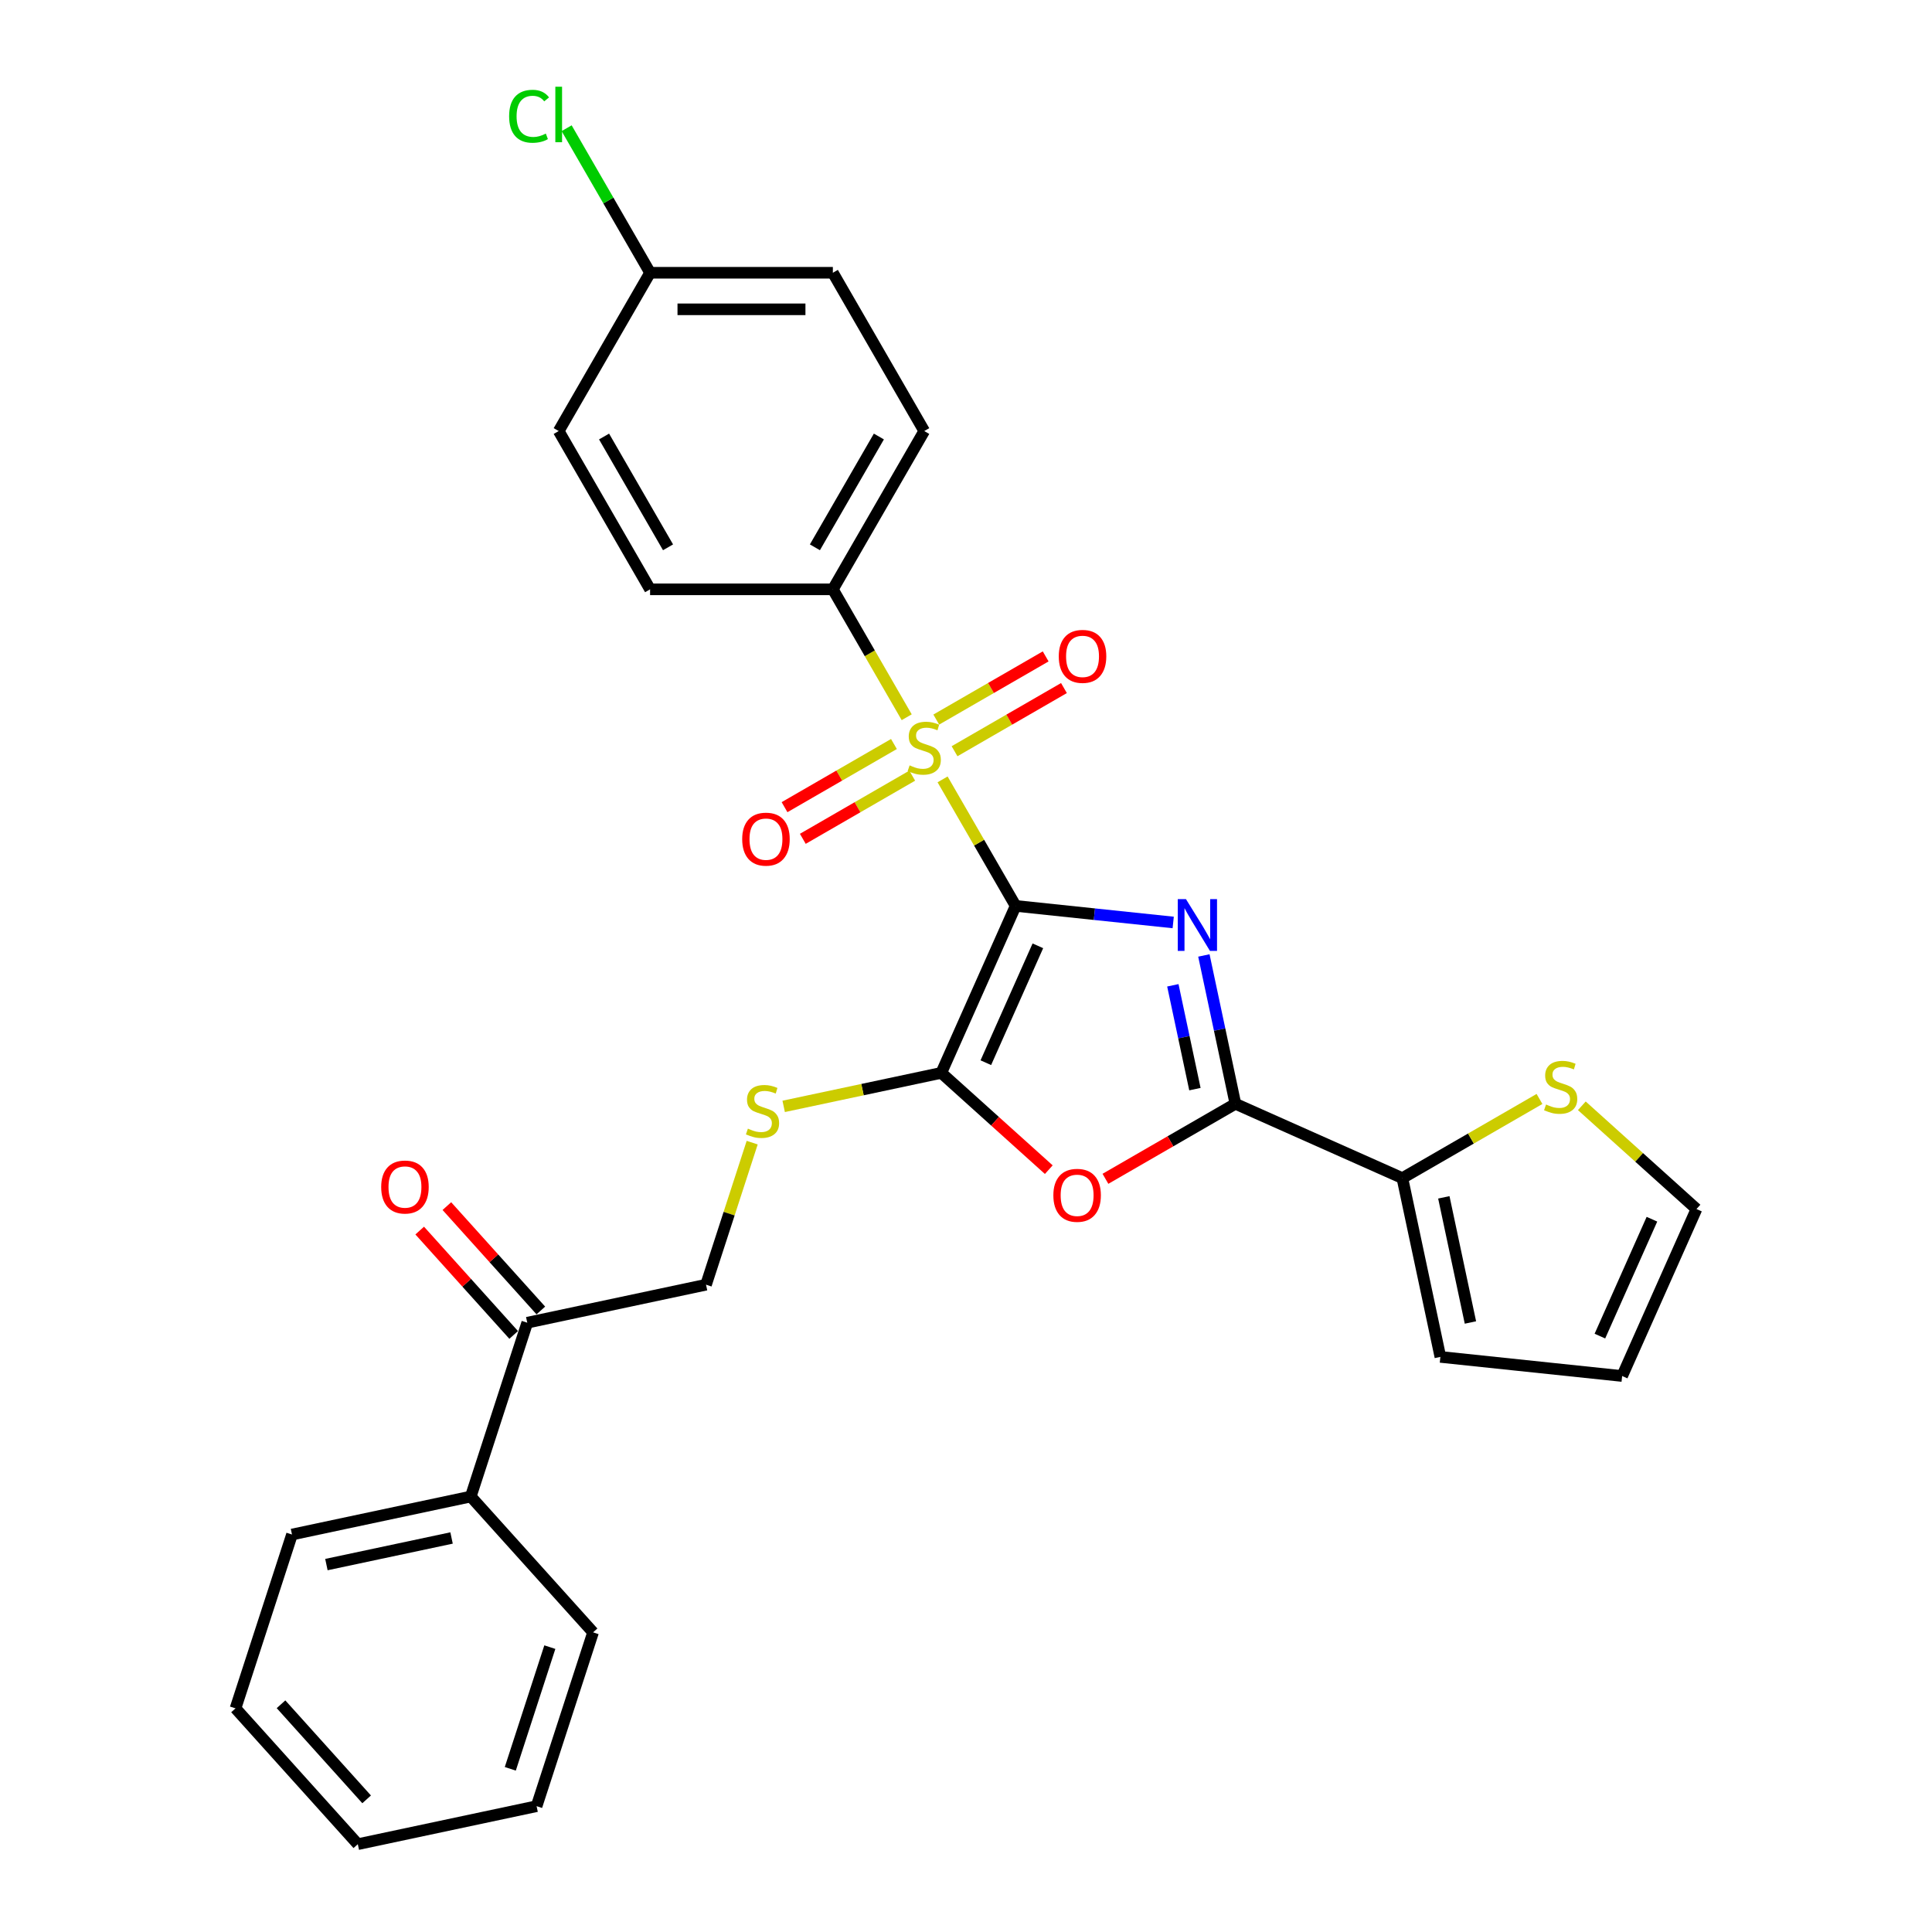 <?xml version='1.0' encoding='iso-8859-1'?>
<svg version='1.1' baseProfile='full'
              xmlns='http://www.w3.org/2000/svg'
                      xmlns:rdkit='http://www.rdkit.org/xml'
                      xmlns:xlink='http://www.w3.org/1999/xlink'
                  xml:space='preserve'
width='1000px' height='1000px' viewBox='0 0 1000 1000'>
<!-- END OF HEADER -->
<rect style='opacity:1.0;fill:#FFFFFF;stroke:none' width='1000' height='1000' x='0' y='0'> </rect>
<path class='bond-0' d='M 525.688,468.893 L 566.468,473.179' style='fill:none;fill-rule:evenodd;stroke:#000000;stroke-width:6px;stroke-linecap:butt;stroke-linejoin:miter;stroke-opacity:1' />
<path class='bond-0' d='M 566.468,473.179 L 607.248,477.466' style='fill:none;fill-rule:evenodd;stroke:#0000FF;stroke-width:6px;stroke-linecap:butt;stroke-linejoin:miter;stroke-opacity:1' />
<path class='bond-1' d='M 525.688,468.893 L 506.784,436.15' style='fill:none;fill-rule:evenodd;stroke:#000000;stroke-width:6px;stroke-linecap:butt;stroke-linejoin:miter;stroke-opacity:1' />
<path class='bond-1' d='M 506.784,436.15 L 487.88,403.407' style='fill:none;fill-rule:evenodd;stroke:#CCCC00;stroke-width:6px;stroke-linecap:butt;stroke-linejoin:miter;stroke-opacity:1' />
<path class='bond-2' d='M 525.688,468.893 L 487.21,555.317' style='fill:none;fill-rule:evenodd;stroke:#000000;stroke-width:6px;stroke-linecap:butt;stroke-linejoin:miter;stroke-opacity:1' />
<path class='bond-2' d='M 537.202,489.553 L 510.267,550.049' style='fill:none;fill-rule:evenodd;stroke:#000000;stroke-width:6px;stroke-linecap:butt;stroke-linejoin:miter;stroke-opacity:1' />
<path class='bond-3' d='M 623.123,494.543 L 631.283,532.93' style='fill:none;fill-rule:evenodd;stroke:#0000FF;stroke-width:6px;stroke-linecap:butt;stroke-linejoin:miter;stroke-opacity:1' />
<path class='bond-3' d='M 631.283,532.93 L 639.442,571.317' style='fill:none;fill-rule:evenodd;stroke:#000000;stroke-width:6px;stroke-linecap:butt;stroke-linejoin:miter;stroke-opacity:1' />
<path class='bond-3' d='M 607.064,509.993 L 612.775,536.864' style='fill:none;fill-rule:evenodd;stroke:#0000FF;stroke-width:6px;stroke-linecap:butt;stroke-linejoin:miter;stroke-opacity:1' />
<path class='bond-3' d='M 612.775,536.864 L 618.487,563.735' style='fill:none;fill-rule:evenodd;stroke:#000000;stroke-width:6px;stroke-linecap:butt;stroke-linejoin:miter;stroke-opacity:1' />
<path class='bond-7' d='M 469.309,371.242 L 450.198,338.139' style='fill:none;fill-rule:evenodd;stroke:#CCCC00;stroke-width:6px;stroke-linecap:butt;stroke-linejoin:miter;stroke-opacity:1' />
<path class='bond-7' d='M 450.198,338.139 L 431.086,305.037' style='fill:none;fill-rule:evenodd;stroke:#000000;stroke-width:6px;stroke-linecap:butt;stroke-linejoin:miter;stroke-opacity:1' />
<path class='bond-9' d='M 462.702,385.097 L 434.389,401.444' style='fill:none;fill-rule:evenodd;stroke:#CCCC00;stroke-width:6px;stroke-linecap:butt;stroke-linejoin:miter;stroke-opacity:1' />
<path class='bond-9' d='M 434.389,401.444 L 406.076,417.79' style='fill:none;fill-rule:evenodd;stroke:#FF0000;stroke-width:6px;stroke-linecap:butt;stroke-linejoin:miter;stroke-opacity:1' />
<path class='bond-9' d='M 472.162,401.483 L 443.849,417.829' style='fill:none;fill-rule:evenodd;stroke:#CCCC00;stroke-width:6px;stroke-linecap:butt;stroke-linejoin:miter;stroke-opacity:1' />
<path class='bond-9' d='M 443.849,417.829 L 415.536,434.176' style='fill:none;fill-rule:evenodd;stroke:#FF0000;stroke-width:6px;stroke-linecap:butt;stroke-linejoin:miter;stroke-opacity:1' />
<path class='bond-10' d='M 494.072,388.833 L 522.385,372.486' style='fill:none;fill-rule:evenodd;stroke:#CCCC00;stroke-width:6px;stroke-linecap:butt;stroke-linejoin:miter;stroke-opacity:1' />
<path class='bond-10' d='M 522.385,372.486 L 550.698,356.14' style='fill:none;fill-rule:evenodd;stroke:#FF0000;stroke-width:6px;stroke-linecap:butt;stroke-linejoin:miter;stroke-opacity:1' />
<path class='bond-10' d='M 484.612,372.447 L 512.925,356.101' style='fill:none;fill-rule:evenodd;stroke:#CCCC00;stroke-width:6px;stroke-linecap:butt;stroke-linejoin:miter;stroke-opacity:1' />
<path class='bond-10' d='M 512.925,356.101 L 541.238,339.754' style='fill:none;fill-rule:evenodd;stroke:#FF0000;stroke-width:6px;stroke-linecap:butt;stroke-linejoin:miter;stroke-opacity:1' />
<path class='bond-4' d='M 487.21,555.317 L 515.03,580.366' style='fill:none;fill-rule:evenodd;stroke:#000000;stroke-width:6px;stroke-linecap:butt;stroke-linejoin:miter;stroke-opacity:1' />
<path class='bond-4' d='M 515.03,580.366 L 542.85,605.416' style='fill:none;fill-rule:evenodd;stroke:#FF0000;stroke-width:6px;stroke-linecap:butt;stroke-linejoin:miter;stroke-opacity:1' />
<path class='bond-6' d='M 487.21,555.317 L 446.42,563.987' style='fill:none;fill-rule:evenodd;stroke:#000000;stroke-width:6px;stroke-linecap:butt;stroke-linejoin:miter;stroke-opacity:1' />
<path class='bond-6' d='M 446.42,563.987 L 405.63,572.658' style='fill:none;fill-rule:evenodd;stroke:#CCCC00;stroke-width:6px;stroke-linecap:butt;stroke-linejoin:miter;stroke-opacity:1' />
<path class='bond-5' d='M 639.442,571.317 L 725.866,609.796' style='fill:none;fill-rule:evenodd;stroke:#000000;stroke-width:6px;stroke-linecap:butt;stroke-linejoin:miter;stroke-opacity:1' />
<path class='bond-29' d='M 639.442,571.317 L 605.81,590.735' style='fill:none;fill-rule:evenodd;stroke:#000000;stroke-width:6px;stroke-linecap:butt;stroke-linejoin:miter;stroke-opacity:1' />
<path class='bond-29' d='M 605.81,590.735 L 572.177,610.153' style='fill:none;fill-rule:evenodd;stroke:#FF0000;stroke-width:6px;stroke-linecap:butt;stroke-linejoin:miter;stroke-opacity:1' />
<path class='bond-8' d='M 725.866,609.796 L 761.353,589.308' style='fill:none;fill-rule:evenodd;stroke:#000000;stroke-width:6px;stroke-linecap:butt;stroke-linejoin:miter;stroke-opacity:1' />
<path class='bond-8' d='M 761.353,589.308 L 796.839,568.819' style='fill:none;fill-rule:evenodd;stroke:#CCCC00;stroke-width:6px;stroke-linecap:butt;stroke-linejoin:miter;stroke-opacity:1' />
<path class='bond-12' d='M 725.866,609.796 L 745.535,702.331' style='fill:none;fill-rule:evenodd;stroke:#000000;stroke-width:6px;stroke-linecap:butt;stroke-linejoin:miter;stroke-opacity:1' />
<path class='bond-12' d='M 747.323,619.742 L 761.092,684.517' style='fill:none;fill-rule:evenodd;stroke:#000000;stroke-width:6px;stroke-linecap:butt;stroke-linejoin:miter;stroke-opacity:1' />
<path class='bond-13' d='M 389.332,591.428 L 377.387,628.193' style='fill:none;fill-rule:evenodd;stroke:#CCCC00;stroke-width:6px;stroke-linecap:butt;stroke-linejoin:miter;stroke-opacity:1' />
<path class='bond-13' d='M 377.387,628.193 L 365.441,664.959' style='fill:none;fill-rule:evenodd;stroke:#000000;stroke-width:6px;stroke-linecap:butt;stroke-linejoin:miter;stroke-opacity:1' />
<path class='bond-18' d='M 431.086,305.037 L 478.387,223.108' style='fill:none;fill-rule:evenodd;stroke:#000000;stroke-width:6px;stroke-linecap:butt;stroke-linejoin:miter;stroke-opacity:1' />
<path class='bond-18' d='M 421.795,283.287 L 454.906,225.937' style='fill:none;fill-rule:evenodd;stroke:#000000;stroke-width:6px;stroke-linecap:butt;stroke-linejoin:miter;stroke-opacity:1' />
<path class='bond-19' d='M 431.086,305.037 L 336.483,305.037' style='fill:none;fill-rule:evenodd;stroke:#000000;stroke-width:6px;stroke-linecap:butt;stroke-linejoin:miter;stroke-opacity:1' />
<path class='bond-14' d='M 818.749,572.358 L 848.424,599.077' style='fill:none;fill-rule:evenodd;stroke:#CCCC00;stroke-width:6px;stroke-linecap:butt;stroke-linejoin:miter;stroke-opacity:1' />
<path class='bond-14' d='M 848.424,599.077 L 878.098,625.796' style='fill:none;fill-rule:evenodd;stroke:#000000;stroke-width:6px;stroke-linecap:butt;stroke-linejoin:miter;stroke-opacity:1' />
<path class='bond-11' d='M 272.905,684.628 L 365.441,664.959' style='fill:none;fill-rule:evenodd;stroke:#000000;stroke-width:6px;stroke-linecap:butt;stroke-linejoin:miter;stroke-opacity:1' />
<path class='bond-16' d='M 279.936,678.298 L 255.617,651.289' style='fill:none;fill-rule:evenodd;stroke:#000000;stroke-width:6px;stroke-linecap:butt;stroke-linejoin:miter;stroke-opacity:1' />
<path class='bond-16' d='M 255.617,651.289 L 231.298,624.279' style='fill:none;fill-rule:evenodd;stroke:#FF0000;stroke-width:6px;stroke-linecap:butt;stroke-linejoin:miter;stroke-opacity:1' />
<path class='bond-16' d='M 265.875,690.958 L 241.556,663.949' style='fill:none;fill-rule:evenodd;stroke:#000000;stroke-width:6px;stroke-linecap:butt;stroke-linejoin:miter;stroke-opacity:1' />
<path class='bond-16' d='M 241.556,663.949 L 217.237,636.94' style='fill:none;fill-rule:evenodd;stroke:#FF0000;stroke-width:6px;stroke-linecap:butt;stroke-linejoin:miter;stroke-opacity:1' />
<path class='bond-17' d='M 272.905,684.628 L 243.671,774.6' style='fill:none;fill-rule:evenodd;stroke:#000000;stroke-width:6px;stroke-linecap:butt;stroke-linejoin:miter;stroke-opacity:1' />
<path class='bond-15' d='M 745.535,702.331 L 839.619,712.22' style='fill:none;fill-rule:evenodd;stroke:#000000;stroke-width:6px;stroke-linecap:butt;stroke-linejoin:miter;stroke-opacity:1' />
<path class='bond-31' d='M 878.098,625.796 L 839.619,712.22' style='fill:none;fill-rule:evenodd;stroke:#000000;stroke-width:6px;stroke-linecap:butt;stroke-linejoin:miter;stroke-opacity:1' />
<path class='bond-31' d='M 855.041,631.064 L 828.106,691.561' style='fill:none;fill-rule:evenodd;stroke:#000000;stroke-width:6px;stroke-linecap:butt;stroke-linejoin:miter;stroke-opacity:1' />
<path class='bond-24' d='M 243.671,774.6 L 151.136,794.269' style='fill:none;fill-rule:evenodd;stroke:#000000;stroke-width:6px;stroke-linecap:butt;stroke-linejoin:miter;stroke-opacity:1' />
<path class='bond-24' d='M 233.725,796.058 L 168.95,809.826' style='fill:none;fill-rule:evenodd;stroke:#000000;stroke-width:6px;stroke-linecap:butt;stroke-linejoin:miter;stroke-opacity:1' />
<path class='bond-25' d='M 243.671,774.6 L 306.973,844.904' style='fill:none;fill-rule:evenodd;stroke:#000000;stroke-width:6px;stroke-linecap:butt;stroke-linejoin:miter;stroke-opacity:1' />
<path class='bond-21' d='M 478.387,223.108 L 431.086,141.18' style='fill:none;fill-rule:evenodd;stroke:#000000;stroke-width:6px;stroke-linecap:butt;stroke-linejoin:miter;stroke-opacity:1' />
<path class='bond-22' d='M 336.483,305.037 L 289.182,223.108' style='fill:none;fill-rule:evenodd;stroke:#000000;stroke-width:6px;stroke-linecap:butt;stroke-linejoin:miter;stroke-opacity:1' />
<path class='bond-22' d='M 345.773,283.287 L 312.663,225.937' style='fill:none;fill-rule:evenodd;stroke:#000000;stroke-width:6px;stroke-linecap:butt;stroke-linejoin:miter;stroke-opacity:1' />
<path class='bond-20' d='M 336.483,141.18 L 289.182,223.108' style='fill:none;fill-rule:evenodd;stroke:#000000;stroke-width:6px;stroke-linecap:butt;stroke-linejoin:miter;stroke-opacity:1' />
<path class='bond-23' d='M 336.483,141.18 L 314.885,103.771' style='fill:none;fill-rule:evenodd;stroke:#000000;stroke-width:6px;stroke-linecap:butt;stroke-linejoin:miter;stroke-opacity:1' />
<path class='bond-23' d='M 314.885,103.771 L 293.287,66.363' style='fill:none;fill-rule:evenodd;stroke:#00CC00;stroke-width:6px;stroke-linecap:butt;stroke-linejoin:miter;stroke-opacity:1' />
<path class='bond-30' d='M 336.483,141.18 L 431.086,141.18' style='fill:none;fill-rule:evenodd;stroke:#000000;stroke-width:6px;stroke-linecap:butt;stroke-linejoin:miter;stroke-opacity:1' />
<path class='bond-30' d='M 350.673,160.1 L 416.895,160.1' style='fill:none;fill-rule:evenodd;stroke:#000000;stroke-width:6px;stroke-linecap:butt;stroke-linejoin:miter;stroke-opacity:1' />
<path class='bond-26' d='M 151.136,794.269 L 121.902,884.242' style='fill:none;fill-rule:evenodd;stroke:#000000;stroke-width:6px;stroke-linecap:butt;stroke-linejoin:miter;stroke-opacity:1' />
<path class='bond-27' d='M 306.973,844.904 L 277.739,934.876' style='fill:none;fill-rule:evenodd;stroke:#000000;stroke-width:6px;stroke-linecap:butt;stroke-linejoin:miter;stroke-opacity:1' />
<path class='bond-27' d='M 284.593,852.553 L 264.13,915.534' style='fill:none;fill-rule:evenodd;stroke:#000000;stroke-width:6px;stroke-linecap:butt;stroke-linejoin:miter;stroke-opacity:1' />
<path class='bond-32' d='M 121.902,884.242 L 185.204,954.545' style='fill:none;fill-rule:evenodd;stroke:#000000;stroke-width:6px;stroke-linecap:butt;stroke-linejoin:miter;stroke-opacity:1' />
<path class='bond-32' d='M 145.458,882.127 L 189.769,931.34' style='fill:none;fill-rule:evenodd;stroke:#000000;stroke-width:6px;stroke-linecap:butt;stroke-linejoin:miter;stroke-opacity:1' />
<path class='bond-28' d='M 277.739,934.876 L 185.204,954.545' style='fill:none;fill-rule:evenodd;stroke:#000000;stroke-width:6px;stroke-linecap:butt;stroke-linejoin:miter;stroke-opacity:1' />
<path  class='atom-1' d='M 613.851 465.386
L 622.63 479.577
Q 623.5 480.977, 624.9 483.512
Q 626.301 486.047, 626.376 486.199
L 626.376 465.386
L 629.933 465.386
L 629.933 492.178
L 626.263 492.178
L 616.84 476.663
Q 615.743 474.847, 614.57 472.765
Q 613.435 470.684, 613.094 470.041
L 613.094 492.178
L 609.613 492.178
L 609.613 465.386
L 613.851 465.386
' fill='#0000FF'/>
<path  class='atom-2' d='M 470.819 396.16
Q 471.122 396.274, 472.37 396.804
Q 473.619 397.333, 474.981 397.674
Q 476.382 397.977, 477.744 397.977
Q 480.279 397.977, 481.755 396.766
Q 483.231 395.517, 483.231 393.36
Q 483.231 391.884, 482.474 390.976
Q 481.755 390.068, 480.62 389.576
Q 479.485 389.084, 477.592 388.516
Q 475.208 387.797, 473.77 387.116
Q 472.37 386.435, 471.349 384.997
Q 470.365 383.559, 470.365 381.137
Q 470.365 377.77, 472.635 375.688
Q 474.944 373.607, 479.485 373.607
Q 482.587 373.607, 486.107 375.083
L 485.236 377.997
Q 482.02 376.672, 479.598 376.672
Q 476.987 376.672, 475.549 377.77
Q 474.111 378.829, 474.149 380.683
Q 474.149 382.121, 474.868 382.992
Q 475.625 383.862, 476.684 384.354
Q 477.782 384.846, 479.598 385.413
Q 482.02 386.17, 483.458 386.927
Q 484.896 387.684, 485.917 389.235
Q 486.977 390.749, 486.977 393.36
Q 486.977 397.068, 484.48 399.074
Q 482.02 401.042, 477.895 401.042
Q 475.511 401.042, 473.695 400.512
Q 471.916 400.02, 469.797 399.15
L 470.819 396.16
' fill='#CCCC00'/>
<path  class='atom-5' d='M 545.215 618.694
Q 545.215 612.261, 548.394 608.667
Q 551.573 605.072, 557.514 605.072
Q 563.455 605.072, 566.633 608.667
Q 569.812 612.261, 569.812 618.694
Q 569.812 625.203, 566.595 628.912
Q 563.379 632.582, 557.514 632.582
Q 551.61 632.582, 548.394 628.912
Q 545.215 625.241, 545.215 618.694
M 557.514 629.555
Q 561.6 629.555, 563.795 626.83
Q 566.028 624.068, 566.028 618.694
Q 566.028 613.435, 563.795 610.786
Q 561.6 608.099, 557.514 608.099
Q 553.427 608.099, 551.194 610.748
Q 548.999 613.397, 548.999 618.694
Q 548.999 624.106, 551.194 626.83
Q 553.427 629.555, 557.514 629.555
' fill='#FF0000'/>
<path  class='atom-7' d='M 387.106 584.182
Q 387.409 584.295, 388.658 584.825
Q 389.907 585.355, 391.269 585.695
Q 392.669 585.998, 394.031 585.998
Q 396.567 585.998, 398.042 584.787
Q 399.518 583.538, 399.518 581.381
Q 399.518 579.906, 398.761 578.997
Q 398.042 578.089, 396.907 577.597
Q 395.772 577.105, 393.88 576.538
Q 391.496 575.819, 390.058 575.138
Q 388.658 574.456, 387.636 573.018
Q 386.652 571.581, 386.652 569.159
Q 386.652 565.791, 388.923 563.71
Q 391.231 561.628, 395.772 561.628
Q 398.875 561.628, 402.394 563.104
L 401.524 566.018
Q 398.307 564.693, 395.886 564.693
Q 393.275 564.693, 391.837 565.791
Q 390.399 566.85, 390.436 568.705
Q 390.436 570.143, 391.155 571.013
Q 391.912 571.883, 392.972 572.375
Q 394.069 572.867, 395.886 573.435
Q 398.307 574.192, 399.745 574.948
Q 401.183 575.705, 402.205 577.257
Q 403.265 578.77, 403.265 581.381
Q 403.265 585.09, 400.767 587.095
Q 398.307 589.063, 394.183 589.063
Q 391.799 589.063, 389.982 588.533
Q 388.204 588.041, 386.085 587.171
L 387.106 584.182
' fill='#CCCC00'/>
<path  class='atom-9' d='M 800.226 571.69
Q 800.529 571.803, 801.778 572.333
Q 803.026 572.863, 804.389 573.203
Q 805.789 573.506, 807.151 573.506
Q 809.686 573.506, 811.162 572.295
Q 812.638 571.047, 812.638 568.89
Q 812.638 567.414, 811.881 566.506
Q 811.162 565.597, 810.027 565.105
Q 808.892 564.614, 807 564.046
Q 804.616 563.327, 803.178 562.646
Q 801.778 561.965, 800.756 560.527
Q 799.772 559.089, 799.772 556.667
Q 799.772 553.299, 802.042 551.218
Q 804.351 549.137, 808.892 549.137
Q 811.995 549.137, 815.514 550.612
L 814.644 553.526
Q 811.427 552.202, 809.005 552.202
Q 806.394 552.202, 804.956 553.299
Q 803.518 554.359, 803.556 556.213
Q 803.556 557.651, 804.275 558.521
Q 805.032 559.391, 806.091 559.883
Q 807.189 560.375, 809.005 560.943
Q 811.427 561.7, 812.865 562.457
Q 814.303 563.213, 815.325 564.765
Q 816.384 566.279, 816.384 568.89
Q 816.384 572.598, 813.887 574.604
Q 811.427 576.571, 807.302 576.571
Q 804.918 576.571, 803.102 576.042
Q 801.323 575.55, 799.204 574.679
L 800.226 571.69
' fill='#CCCC00'/>
<path  class='atom-10' d='M 384.16 434.342
Q 384.16 427.909, 387.339 424.314
Q 390.518 420.719, 396.459 420.719
Q 402.4 420.719, 405.578 424.314
Q 408.757 427.909, 408.757 434.342
Q 408.757 440.851, 405.541 444.559
Q 402.324 448.23, 396.459 448.23
Q 390.556 448.23, 387.339 444.559
Q 384.16 440.888, 384.16 434.342
M 396.459 445.202
Q 400.546 445.202, 402.74 442.478
Q 404.973 439.715, 404.973 434.342
Q 404.973 429.082, 402.74 426.433
Q 400.546 423.746, 396.459 423.746
Q 392.372 423.746, 390.139 426.395
Q 387.944 429.044, 387.944 434.342
Q 387.944 439.753, 390.139 442.478
Q 392.372 445.202, 396.459 445.202
' fill='#FF0000'/>
<path  class='atom-11' d='M 548.017 339.739
Q 548.017 333.306, 551.196 329.711
Q 554.374 326.116, 560.315 326.116
Q 566.257 326.116, 569.435 329.711
Q 572.614 333.306, 572.614 339.739
Q 572.614 346.248, 569.397 349.956
Q 566.181 353.627, 560.315 353.627
Q 554.412 353.627, 551.196 349.956
Q 548.017 346.286, 548.017 339.739
M 560.315 350.6
Q 564.402 350.6, 566.597 347.875
Q 568.83 345.113, 568.83 339.739
Q 568.83 334.479, 566.597 331.83
Q 564.402 329.144, 560.315 329.144
Q 556.229 329.144, 553.996 331.793
Q 551.801 334.441, 551.801 339.739
Q 551.801 345.151, 553.996 347.875
Q 556.229 350.6, 560.315 350.6
' fill='#FF0000'/>
<path  class='atom-17' d='M 197.305 614.4
Q 197.305 607.967, 200.484 604.372
Q 203.663 600.777, 209.604 600.777
Q 215.545 600.777, 218.723 604.372
Q 221.902 607.967, 221.902 614.4
Q 221.902 620.909, 218.686 624.617
Q 215.469 628.288, 209.604 628.288
Q 203.701 628.288, 200.484 624.617
Q 197.305 620.946, 197.305 614.4
M 209.604 625.26
Q 213.691 625.26, 215.885 622.536
Q 218.118 619.773, 218.118 614.4
Q 218.118 609.14, 215.885 606.491
Q 213.691 603.804, 209.604 603.804
Q 205.517 603.804, 203.284 606.453
Q 201.09 609.102, 201.09 614.4
Q 201.09 619.811, 203.284 622.536
Q 205.517 625.26, 209.604 625.26
' fill='#FF0000'/>
<path  class='atom-24' d='M 263.525 60.178
Q 263.525 53.519, 266.628 50.037
Q 269.769 46.518, 275.71 46.518
Q 281.235 46.518, 284.187 50.416
L 281.689 52.459
Q 279.532 49.621, 275.71 49.621
Q 271.661 49.621, 269.504 52.345
Q 267.385 55.032, 267.385 60.178
Q 267.385 65.476, 269.58 68.201
Q 271.813 70.925, 276.126 70.925
Q 279.078 70.925, 282.522 69.147
L 283.581 71.985
Q 282.181 72.893, 280.062 73.423
Q 277.943 73.953, 275.597 73.953
Q 269.769 73.953, 266.628 70.396
Q 263.525 66.839, 263.525 60.178
' fill='#00CC00'/>
<path  class='atom-24' d='M 287.441 44.891
L 290.922 44.891
L 290.922 73.612
L 287.441 73.612
L 287.441 44.891
' fill='#00CC00'/>
</svg>

